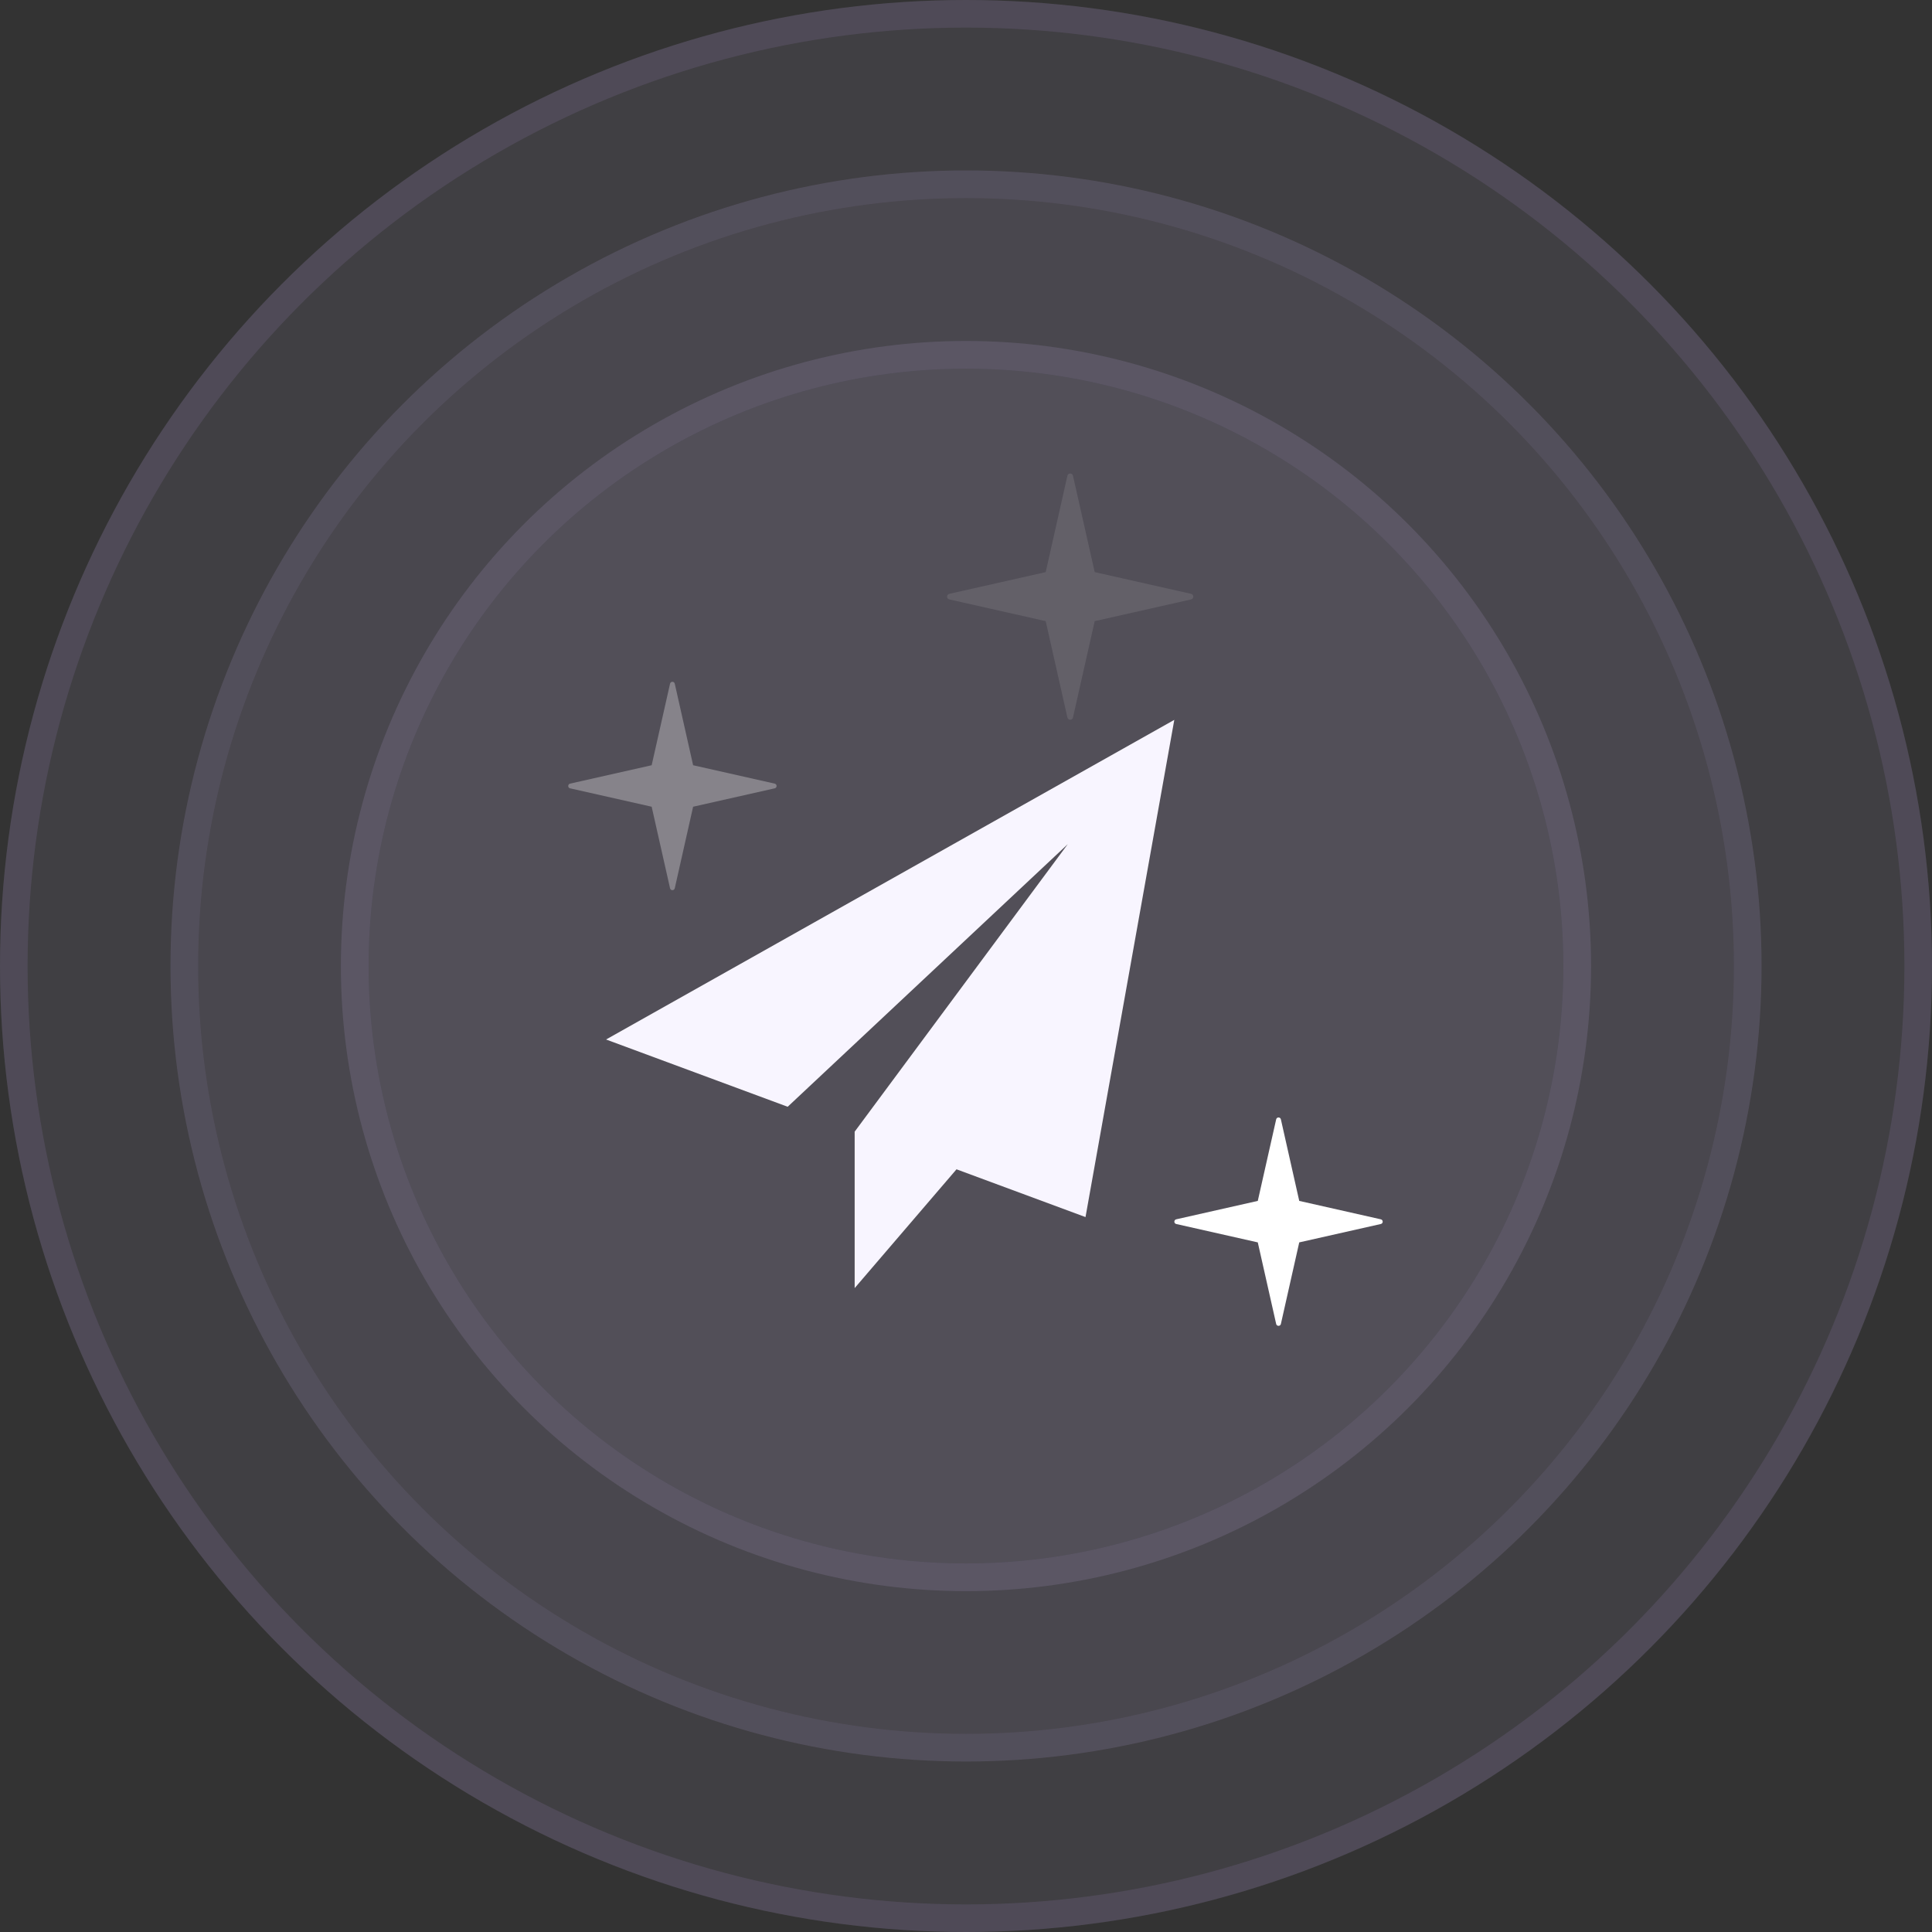 <?xml version="1.0" encoding="UTF-8"?>
<svg xmlns="http://www.w3.org/2000/svg" width="70" height="70" viewBox="0 0 70 70" fill="none">
  <rect x="0" y="0" width="70" height="70" fill="#333333" stroke="none"/>
  <g clip-path="url(#clip0_1_10680)">
    <path d="M42.547 26.082L21.959 37.663L28.539 40.1L38.687 30.586L30.968 41L30.974 41.002L30.966 41V46.67L34.656 42.366L39.33 44.097L42.547 26.082Z" fill="white"></path>
  </g>
  <g opacity="0.3">
    <circle cx="34.999" cy="35.002" r="22.647" fill="#DAC3FF" fill-opacity="0.2"></circle>
    <circle cx="34.999" cy="35.002" r="22.147" stroke="#CEB1FF" stroke-opacity="0.3"></circle>
  </g>
  <g opacity="0.3">
    <circle cx="35.001" cy="34.999" r="28.823" fill="#DAC3FF" fill-opacity="0.2"></circle>
    <circle cx="35.001" cy="34.999" r="28.323" stroke="#CEB1FF" stroke-opacity="0.3"></circle>
  </g>
  <g opacity="0.4">
    <circle cx="35" cy="35" r="35" fill="#DAC3FF" fill-opacity="0.2"></circle>
    <circle cx="35" cy="35" r="34.5" stroke="#CEB1FF" stroke-opacity="0.3"></circle>
  </g>
  <path opacity="0.3" d="M24.277 24.772C24.297 24.68 24.428 24.68 24.448 24.772L25.113 27.726L28.068 28.392C28.16 28.413 28.16 28.543 28.068 28.563L25.113 29.229L24.448 32.184C24.428 32.275 24.297 32.275 24.277 32.184L23.611 29.229L20.656 28.563C20.565 28.543 20.565 28.413 20.656 28.392L23.611 27.726L24.277 24.772Z" fill="white"></path>
  <path d="M46.238 40.557C46.258 40.465 46.389 40.465 46.409 40.557L47.074 43.511L50.029 44.178C50.121 44.199 50.121 44.328 50.029 44.348L47.074 45.014L46.409 47.969C46.389 48.06 46.258 48.06 46.238 47.969L45.572 45.014L42.617 44.348C42.526 44.328 42.526 44.199 42.617 44.178L45.572 43.511L46.238 40.557Z" fill="white"></path>
  <path opacity="0.1" d="M38.674 17.237C38.698 17.129 38.852 17.129 38.876 17.237L39.663 20.729L43.155 21.516C43.263 21.541 43.263 21.694 43.155 21.718L39.663 22.505L38.876 25.997C38.852 26.105 38.698 26.105 38.674 25.997L37.888 22.505L34.395 21.718C34.288 21.694 34.288 21.541 34.395 21.516L37.888 20.729L38.674 17.237Z" fill="white"></path>
  <defs>
    <clipPath id="clip0_1_10680">
      <rect width="20.588" height="20.588" fill="white" transform="translate(21.959 26.082)"></rect>
    </clipPath>
  </defs>
</svg>
